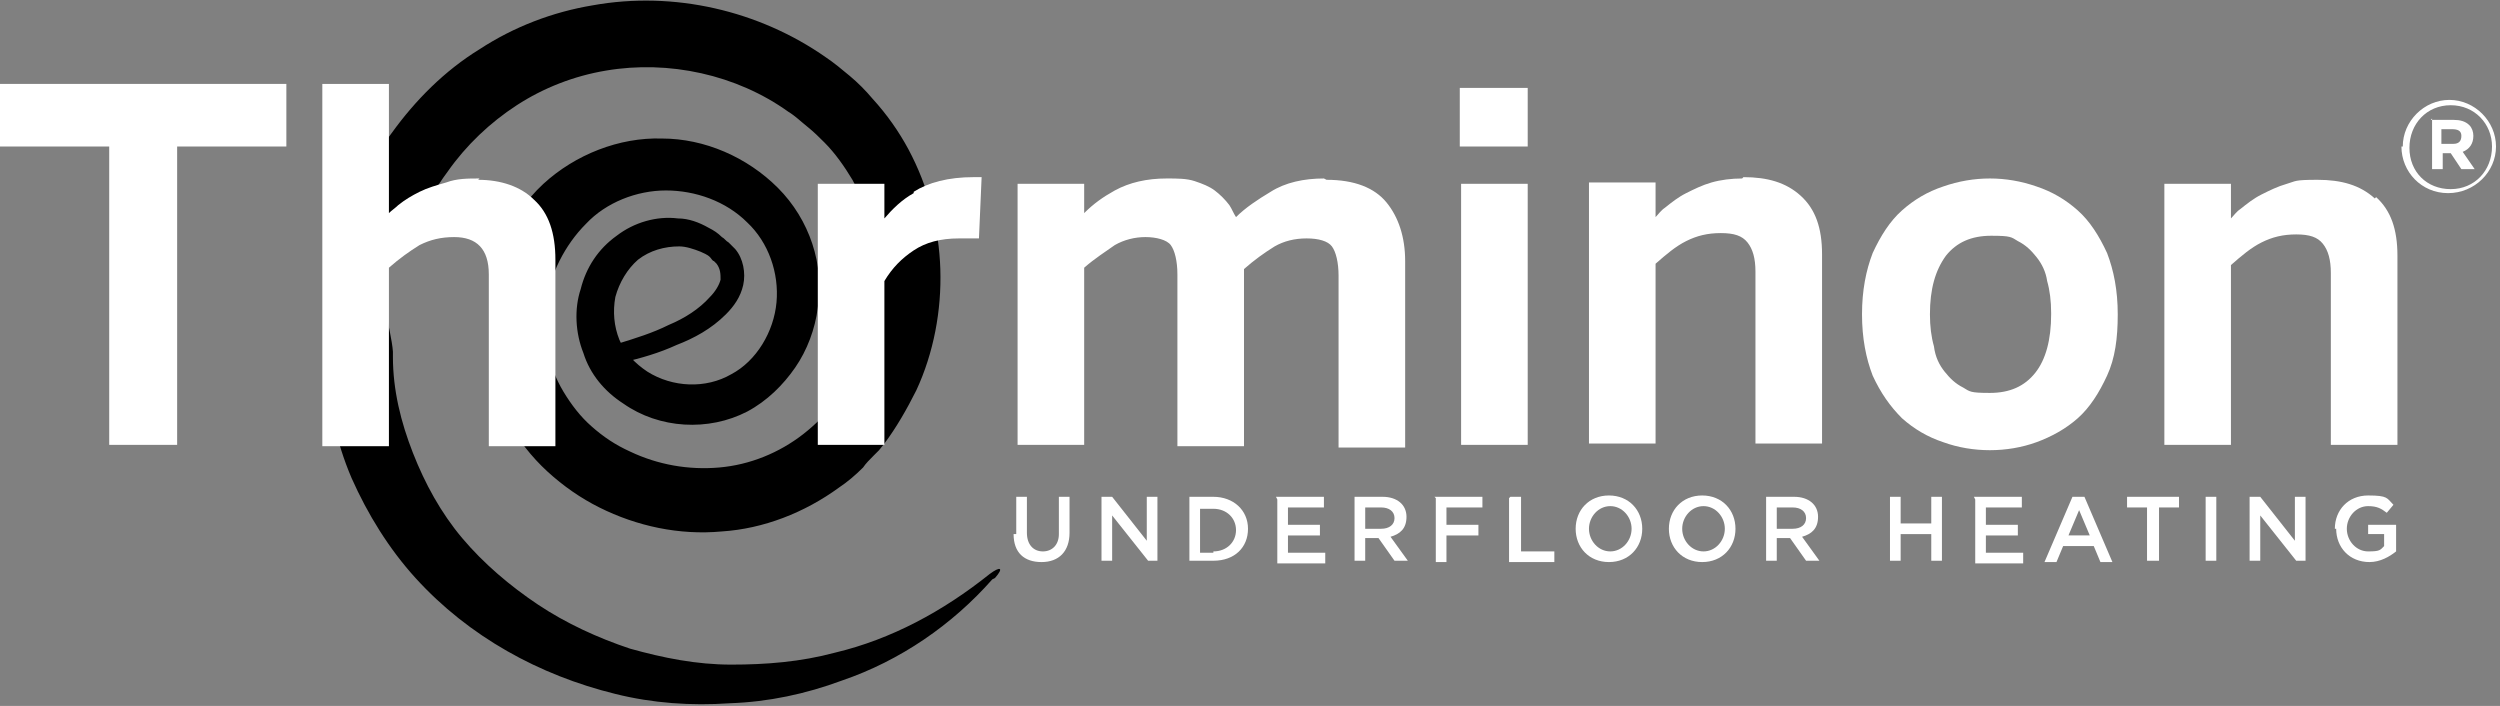 <?xml version="1.0" encoding="UTF-8"?>
<svg id="Laag_1" xmlns="http://www.w3.org/2000/svg" version="1.1" viewBox="0 0 187.7 53">
  <rect x="0" y="0" width="187.7" height="53" fill="#808080" stroke="none"/>
  <!-- Generator: Adobe Illustrator 29.5.1, SVG Export Plug-In . SVG Version: 2.1.0 Build 141)  -->
  <defs>
    <style>
      .st0 {
        fill: #fff;
      }
    </style>
  </defs>
  <path d="M74.5,43.5c-3,3.4-6.9,6.1-11.3,7.6-2.7,1-5.5,1.6-8.4,1.7-2.9.2-5.8,0-8.6-.7-5.7-1.4-11-4.3-15-8.7-2-2.2-3.6-4.8-4.8-7.5-1.2-2.8-1.8-5.8-2-8.8-.2-3,.2-6.1,1-9,.8-2.9,2.2-5.7,4-8.1,1.8-2.5,4-4.7,6.6-6.3,2.6-1.7,5.5-2.8,8.5-3.3,6.1-1.1,12.5.4,17.5,3.9.6.4,1.2.9,1.8,1.4.6.5,1.2,1.1,1.7,1.7,1.1,1.2,2,2.5,2.7,3.8,1.5,2.8,2.3,5.9,2.4,9,.1,3.1-.5,6.3-1.8,9.1-.7,1.4-1.5,2.8-2.4,4l-.4.5-.4.4c-.3.3-.6.6-.8.9-.6.6-1.2,1.1-1.8,1.5-2.6,1.9-5.7,3.1-8.8,3.3-3.2.3-6.4-.4-9.2-1.8-1.4-.7-2.7-1.6-3.9-2.7-1.2-1.1-2.2-2.4-3-3.8,0-.2-.2-.3-.3-.5-1.3-2.7-.6-5.7-.2-8.7.2-1.5-.5-3.1.1-4.4.8-1.5,1.8-3,3.1-4.2,2.4-2.2,5.7-3.5,8.9-3.4,3.2,0,6.4,1.4,8.7,3.7,2.4,2.4,3.5,5.8,3,9-.2,1.6-.8,3.2-1.7,4.5-.9,1.3-2.1,2.5-3.6,3.3-2.9,1.5-6.6,1.3-9.3-.6-1.4-.9-2.5-2.2-3-3.8-.6-1.5-.7-3.3-.2-4.8.4-1.6,1.3-3,2.7-4,1.3-1,3-1.5,4.6-1.3.8,0,1.6.3,2.3.7.4.2.7.4,1,.7.2.1.3.3.5.4.2.2.3.3.5.5.6.7.8,1.8.6,2.7-.2.9-.7,1.6-1.3,2.2-1.1,1.1-2.4,1.8-3.7,2.3-1.3.6-2.7,1-4,1.3l-.4-1.4c1.3-.4,2.6-.8,3.8-1.4,1.2-.5,2.3-1.2,3.1-2.1.4-.4.7-.9.8-1.3,0-.4,0-.8-.3-1.2,0,0-.2-.2-.2-.2-.1,0-.2-.2-.3-.3-.2-.2-.5-.3-.7-.4-.5-.2-1.1-.4-1.6-.4-1.1,0-2.2.3-3.1,1-.8.7-1.4,1.7-1.7,2.8-.2,1.1-.1,2.2.3,3.2.4,1,1.2,1.8,2.1,2.4,1.9,1.2,4.4,1.3,6.3.2,1.9-1,3.2-3.2,3.4-5.4.2-2.2-.6-4.5-2.2-6-1.6-1.6-3.9-2.4-6.1-2.4-2.2,0-4.5.9-6,2.5-1.6,1.6-2.7,3.8-3,6-.3,2.3.1,4.6,1.3,6.6.6,1,1.3,1.9,2.1,2.6.9.8,1.8,1.4,2.9,1.9,2.1,1,4.4,1.4,6.7,1.2,2.3-.2,4.5-1.1,6.3-2.5,1.8-1.4,3.3-3.3,4.3-5.5,1-2.1,1.4-4.5,1.3-6.9,0-2.4-.8-4.7-1.9-6.7-.6-1-1.3-2-2.1-2.8-.4-.4-.8-.8-1.3-1.2-.5-.4-.9-.8-1.4-1.1-3.9-2.8-9-3.9-13.7-3.1-2.4.4-4.7,1.3-6.7,2.6-2,1.3-3.8,3-5.2,5-.9,1.2-1.6,2.5-2.2,3.9-.7,1.7-3.3,3.1-3.3,3.1,0,0,1.3,5,1.4,6.5,0,.1,0,.3,0,.4,0,2.5.6,4.9,1.5,7.2.9,2.3,2.1,4.5,3.7,6.4,1.6,1.9,3.6,3.6,5.7,5,2.1,1.4,4.5,2.5,6.9,3.3,2.5.7,5,1.2,7.6,1.2,2.6,0,5.2-.2,7.8-.9,4.2-1,8.1-3.1,11.6-5.9.8-.6,1.1-.5.4.3Z"/>
  <g>
    <polygon class="st0" points="0 11 8.2 11 8.2 33.4 13.3 33.4 13.3 11 21.5 11 21.5 6.3 0 6.3 0 11"/>
    <path class="st0" d="M36,13.4c-.9,0-1.7,0-2.5.3-.7.2-1.4.4-2,.7-.6.3-1.1.6-1.6,1-.2.2-.5.4-.7.6V6.3h-5v27.2h5v-13.4c.8-.7,1.5-1.2,2.3-1.7.8-.4,1.6-.6,2.6-.6,1.7,0,2.6.9,2.6,2.8v12.9h5v-14c0-2-.5-3.5-1.6-4.5-1-1-2.5-1.5-4.2-1.5Z"/>
    <path class="st0" d="M68.6,14.5c-.9.5-1.6,1.2-2.2,1.9v-2.6h-5v19.6h5v-12.3c.6-1,1.3-1.7,2.2-2.3.9-.6,2-.9,3.4-.9s.3,0,.6,0c.3,0,.4,0,.6,0h.3c0,0,.2-4.6.2-4.6h-.6c-1.9,0-3.4.4-4.5,1.1Z"/>
    <path class="st0" d="M99.4,13.4c-1.5,0-2.9.3-4,1-1,.6-1.9,1.2-2.6,1.9-.2-.3-.3-.6-.5-.9-.3-.4-.7-.8-1.1-1.1-.4-.3-.9-.5-1.5-.7-.6-.2-1.3-.2-2.1-.2-1.5,0-2.8.3-3.9.9-.9.5-1.6,1-2.3,1.7v-2.2h-5v19.6h5v-13.3c.8-.7,1.6-1.2,2.3-1.7.7-.4,1.5-.6,2.3-.6s1.6.2,1.9.6c.3.4.5,1.2.5,2.2v12.9h5v-13.3c.8-.7,1.5-1.2,2.3-1.7.7-.4,1.5-.6,2.4-.6s1.6.2,1.9.6c.3.4.5,1.2.5,2.2v12.9h5v-14c0-1.8-.5-3.3-1.4-4.4-.9-1.1-2.4-1.7-4.5-1.7Z"/>
    <rect class="st0" x="109.7" y="13.8" width="5" height="19.6"/>
    <rect class="st0" x="109.6" y="6.6" width="5.1" height="4.4"/>
    <path class="st0" d="M130.8,13.4c-.8,0-1.6.1-2.3.3-.7.2-1.3.5-1.9.8-.6.3-1.1.7-1.6,1.1-.3.2-.5.5-.7.7v-2.6h-5v19.6h5v-13.5c.8-.7,1.5-1.3,2.3-1.7.8-.4,1.6-.6,2.6-.6s1.6.2,2,.7c.4.5.6,1.2.6,2.2v12.9h5v-14.2c0-2-.5-3.4-1.6-4.4-1.1-1-2.5-1.4-4.3-1.4Z"/>
    <path class="st0" d="M156,15.8c-.9-.8-1.9-1.4-3.1-1.8-2.3-.8-4.7-.8-7,0-1.2.4-2.2,1-3.1,1.8-.9.8-1.6,1.9-2.2,3.2-.5,1.3-.8,2.8-.8,4.6s.3,3.3.8,4.6c.6,1.3,1.3,2.3,2.2,3.2.9.8,1.9,1.4,3.1,1.8,1.1.4,2.3.6,3.5.6s2.4-.2,3.5-.6c1.1-.4,2.2-1,3.1-1.8.9-.8,1.6-1.9,2.2-3.2.6-1.3.8-2.8.8-4.6s-.3-3.3-.8-4.6c-.6-1.3-1.3-2.4-2.2-3.2ZM154,23.6c0,1.9-.4,3.4-1.2,4.4-.8,1-1.9,1.5-3.4,1.5s-1.5-.1-2-.4c-.6-.3-1-.7-1.4-1.2-.4-.5-.7-1.1-.8-1.9-.2-.7-.3-1.5-.3-2.4,0-1.9.4-3.3,1.2-4.4.8-1,1.9-1.5,3.4-1.5s1.5.1,2,.4c.6.3,1,.7,1.4,1.2.4.5.7,1.1.8,1.8.2.7.3,1.5.3,2.4Z"/>
    <path class="st0" d="M178.3,14.9c-1.1-1-2.5-1.4-4.3-1.4s-1.6.1-2.3.3c-.7.2-1.3.5-1.9.8-.6.3-1.1.7-1.6,1.1-.3.2-.5.5-.7.7v-2.6h-5v19.6h5v-13.5c.8-.7,1.5-1.3,2.3-1.7.8-.4,1.6-.6,2.6-.6s1.6.2,2,.7c.4.5.6,1.2.6,2.2v12.9h5v-14.2c0-2-.5-3.4-1.6-4.4Z"/>
  </g>
  <g>
    <path class="st0" d="M76.3,40.1v-2.8h.8v2.7c0,.9.5,1.4,1.2,1.4s1.2-.5,1.2-1.3v-2.8h.8v2.7c0,1.4-.8,2.2-2.1,2.2s-2.1-.7-2.1-2.1Z"/>
    <path class="st0" d="M82.7,37.3h.8l2.6,3.3v-3.3h.8v4.8h-.7l-2.7-3.4v3.4h-.8v-4.8Z"/>
    <path class="st0" d="M89.3,37.3h1.8c1.5,0,2.6,1,2.6,2.4s-1,2.4-2.6,2.4h-1.8v-4.8ZM91.1,41.4c1,0,1.7-.7,1.7-1.6s-.7-1.6-1.7-1.6h-1v3.3h1Z"/>
    <path class="st0" d="M95.8,37.3h3.6v.8h-2.7v1.3h2.4v.8h-2.4v1.3h2.8v.8h-3.6v-4.8Z"/>
    <path class="st0" d="M101.6,37.3h2.2c1.1,0,1.8.6,1.8,1.5s-.5,1.3-1.2,1.5l1.3,1.8h-1l-1.2-1.7h-1v1.7h-.8v-4.8ZM103.7,39.7c.6,0,1-.3,1-.8s-.4-.8-1-.8h-1.2v1.6h1.2Z"/>
    <path class="st0" d="M107.7,37.3h3.6v.8h-2.7v1.3h2.4v.8h-2.4v2h-.8v-4.8Z"/>
    <path class="st0" d="M113.4,37.3h.8v4.1h2.5v.8h-3.4v-4.8Z"/>
    <path class="st0" d="M118.3,39.7c0-1.4,1-2.5,2.5-2.5s2.5,1.1,2.5,2.5-1,2.5-2.5,2.5-2.5-1.1-2.5-2.5ZM122.5,39.7c0-.9-.7-1.7-1.6-1.7s-1.6.8-1.6,1.7.7,1.7,1.6,1.7,1.6-.8,1.6-1.7Z"/>
    <path class="st0" d="M125.3,39.7c0-1.4,1-2.5,2.5-2.5s2.5,1.1,2.5,2.5-1,2.5-2.5,2.5-2.5-1.1-2.5-2.5ZM129.5,39.7c0-.9-.7-1.7-1.6-1.7s-1.6.8-1.6,1.7.7,1.7,1.6,1.7,1.6-.8,1.6-1.7Z"/>
    <path class="st0" d="M132.5,37.3h2.2c1.1,0,1.8.6,1.8,1.5s-.5,1.3-1.2,1.5l1.3,1.8h-1l-1.2-1.7h-1v1.7h-.8v-4.8ZM134.6,39.7c.6,0,1-.3,1-.8s-.4-.8-1-.8h-1.2v1.6h1.2Z"/>
    <path class="st0" d="M141.9,37.3h.8v2h2.3v-2h.8v4.8h-.8v-2h-2.3v2h-.8v-4.8Z"/>
    <path class="st0" d="M148.2,37.3h3.6v.8h-2.7v1.3h2.4v.8h-2.4v1.3h2.8v.8h-3.6v-4.8Z"/>
    <path class="st0" d="M155.7,37.3h.8l2.1,4.9h-.9l-.5-1.2h-2.3l-.5,1.2h-.9l2.1-4.9ZM156.9,40.2l-.8-1.9-.8,1.9h1.7Z"/>
    <path class="st0" d="M161.2,38.1h-1.5v-.8h3.9v.8h-1.5v4h-.9v-4Z"/>
    <path class="st0" d="M165.6,37.3h.8v4.8h-.8v-4.8Z"/>
    <path class="st0" d="M168.9,37.3h.8l2.6,3.3v-3.3h.8v4.8h-.7l-2.7-3.4v3.4h-.8v-4.8Z"/>
    <path class="st0" d="M175.3,39.7c0-1.4,1-2.5,2.5-2.5s1.4.2,1.9.7l-.5.6c-.4-.3-.7-.5-1.4-.5-.9,0-1.6.8-1.6,1.7s.7,1.7,1.6,1.7.9-.1,1.2-.4v-.9h-1.2v-.7h2.1v2c-.5.4-1.2.8-2,.8-1.5,0-2.5-1.1-2.5-2.5Z"/>
  </g>
  <path class="st0" d="M180.4,11c0-1.9,1.6-3.5,3.5-3.5s3.5,1.6,3.5,3.5-1.6,3.5-3.6,3.5-3.5-1.6-3.5-3.5ZM187.1,11c0-1.7-1.3-3.1-3.1-3.1s-3.1,1.4-3.1,3.2,1.3,3.1,3.1,3.1,3.1-1.4,3.1-3.2ZM182.5,9h1.7c.5,0,.9.1,1.2.4.2.2.3.5.3.8,0,.6-.3,1-.8,1.2l.9,1.3h-1l-.8-1.2h-.6v1.2h-.8v-3.8ZM184.2,10.8c.4,0,.6-.2.6-.6s-.3-.5-.7-.5h-.8v1.1h.8Z"/>
</svg>